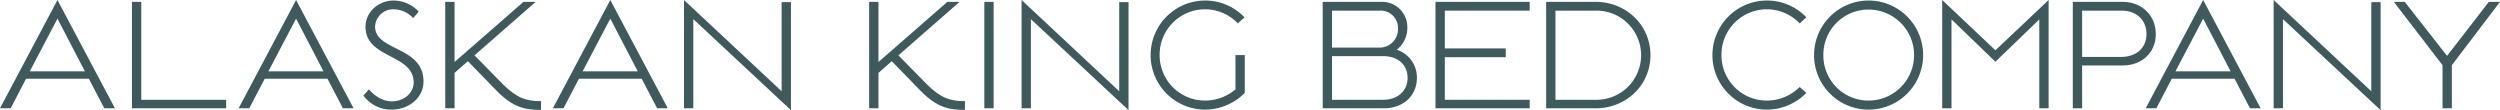 <svg id="Layer_1" data-name="Layer 1" xmlns="http://www.w3.org/2000/svg" viewBox="0 0 859.471 37.867">
  <g>
    <path id="fullLogo" d="M19.756,0,39.514,37.227H35.856L30.549,27.074H8.964L3.658,37.227H0ZM10.244,24.513H29.178l-9.423-18.11Z" style="fill: #3f5a5d"/>
    <path id="fullLogo-2" data-name="fullLogo" d="M77.742,34.3v2.927h-32.38V.64h3.202V34.3Z" style="fill: #3f5a5d"/>
    <path id="fullLogo-3" data-name="fullLogo" d="M101.79,0l19.758,37.227H117.89l-5.306-10.154H90.999L85.693,37.227h-3.658ZM92.278,24.513H111.213L101.79,6.402Z" style="fill: #3f5a5d"/>
    <path id="fullLogo-4" data-name="fullLogo" d="M126.847,30.733c2.287,2.652,5.122,4.116,7.867,4.116,4.207,0,7.5-2.927,7.5-6.495,0-9.878-16.556-8.14-16.556-19.116,0-5.214,4.572-9.056,9.603-9.056a11.79,11.79,0,0,1,8.691,3.841L142.03,6.219a9.178,9.178,0,0,0-6.584-3.018,6.188,6.188,0,0,0-6.495,5.945c0,8.507,16.647,6.677,16.647,18.842,0,5.58-4.94,9.696-11.067,9.696a11.853,11.853,0,0,1-9.605-4.848Z" style="fill: #3f5a5d"/>
    <path id="fullLogo-5" data-name="fullLogo" d="M156.27,21.312,179.959.64h4.207L163.13,19.025l9.788,9.97c4.666,4.665,8.141,5.854,13.081,5.763v3.018c-5.58,0-9.605-.823-15.277-6.586l-9.877-10.153L156.27,25.061V37.227h-3.202V.64H156.27Z" style="fill: #3f5a5d"/>
    <path id="fullLogo-6" data-name="fullLogo" d="M209.817,0,229.575,37.227h-3.658l-5.306-10.154H199.026l-5.306,10.154h-3.658Zm-9.512,24.513H219.24l-9.423-18.11Z" style="fill: #3f5a5d"/>
    <path id="fullLogo-7" data-name="fullLogo" d="M238.351,37.227h-3.202V0l33.568,31.373V.731h3.202V37.867L238.351,6.585Z" style="fill: #3f5a5d"/>
    <path id="fullLogo-8" data-name="fullLogo" d="M302.002,21.312,325.692.64H329.9l-21.037,18.385,9.788,9.97c4.666,4.665,8.141,5.854,13.081,5.763v3.018c-5.58,0-9.605-.823-15.277-6.586L306.577,21.037l-4.574,4.024V37.227h-3.202V.64h3.202Z" style="fill: #3f5a5d"/>
    <path id="fullLogo-9" data-name="fullLogo" d="M341.601,37.227H338.4V.64h3.202Z" style="fill: #3f5a5d"/>
    <path id="fullLogo-10" data-name="fullLogo" d="M354.406,37.227h-3.202V0L384.773,31.373V.731h3.202V37.867L354.406,6.585Z" style="fill: #3f5a5d"/>
    <path id="fullLogo-11" data-name="fullLogo" d="M427.941,31.922a19.198,19.198,0,0,1-13.628,5.763A18.751,18.751,0,1,1,427.849,5.945l-2.287,2.104A15.592,15.592,0,0,0,398.671,18.933a15.575,15.575,0,0,0,15.642,15.641,16.248,16.248,0,0,0,10.426-3.841V18.933h3.202Z" style="fill: #3f5a5d"/>
    <path id="fullLogo-12" data-name="fullLogo" d="M474.762.64a8.669,8.669,0,0,1,9.056,8.964,9.361,9.361,0,0,1-3.658,7.5A9.947,9.947,0,0,1,487.111,26.8c0,6.22-4.848,10.427-11.25,10.427h-21.13V.64Zm-16.83,15.733h16.373a6.329,6.329,0,0,0,6.31-6.586,5.956,5.956,0,0,0-6.31-6.129H457.933ZM475.586,34.3c4.848,0,8.324-3.019,8.324-7.5,0-4.666-3.475-7.5-8.324-7.5h-17.653V34.3Z" style="fill: #3f5a5d"/>
    <path id="fullLogo-13" data-name="fullLogo" d="M525.887,34.3v2.927h-32.38V.64h32.38V3.658H496.708V16.646h20.946v3.019h-20.946V34.3Z" style="fill: #3f5a5d"/>
    <path id="fullLogo-14" data-name="fullLogo" d="M531.552.64h17.014c10.426,0,18.841,7.958,18.841,18.294,0,10.427-8.415,18.294-18.841,18.294H531.552ZM534.754,34.3h13.812a15.324,15.324,0,1,0,0-30.642H534.754Z" style="fill: #3f5a5d"/>
    <path id="fullLogo-15" data-name="fullLogo" d="M607.463.182A18.629,18.629,0,0,1,621,5.945l-2.287,2.104a15.592,15.592,0,0,0-26.891,10.885,15.575,15.575,0,0,0,15.642,15.641,15.973,15.973,0,0,0,11.25-4.665L621,31.922a19.005,19.005,0,0,1-13.537,5.763,18.751,18.751,0,1,1,0-37.502Z" style="fill: #3f5a5d"/>
    <path id="fullLogo-16" data-name="fullLogo" d="M642.398.182a18.751,18.751,0,1,1-18.75,18.751A18.777,18.777,0,0,1,642.398.182Zm0,34.392a15.641,15.641,0,1,0,0-31.282A15.498,15.498,0,0,0,626.85,18.933,15.498,15.498,0,0,0,642.398,34.574Z" style="fill: #3f5a5d"/>
    <path id="fullLogo-17" data-name="fullLogo" d="M685.995,17.287,704.289,0V37.227h-3.202V6.676L685.995,21.22,670.903,6.676V37.227h-3.202V0Z" style="fill: #3f5a5d"/>
    <path id="fullLogo-18" data-name="fullLogo" d="M715.808,22.5v14.727h-3.202V.64h17.197c6.402,0,11.341,4.573,11.341,11.068S736.205,22.5,729.803,22.5Zm0-18.842V19.573h13.354c5.031,0,8.782-2.835,8.782-7.958,0-4.847-3.66-7.958-8.417-7.958Z" style="fill: #3f5a5d"/>
    <path id="fullLogo-19" data-name="fullLogo" d="M757.421,0l19.758,37.227h-3.658l-5.306-10.154H746.629l-5.306,10.154h-3.658Zm-9.512,24.513h18.934l-9.423-18.11Z" style="fill: #3f5a5d"/>
    <path id="fullLogo-20" data-name="fullLogo" d="M784.857,37.227h-3.202V0l33.568,31.373V.731h3.202V37.867L784.857,6.585Z" style="fill: #3f5a5d"/>
    <path id="fullLogo-21" data-name="fullLogo" d="M842.915,22.409V37.227h-3.202V22.409L822.975.64h3.749l14.544,18.567L855.629.64h3.842Z" style="fill: #3f5a5d"/>
  </g>
</svg>

